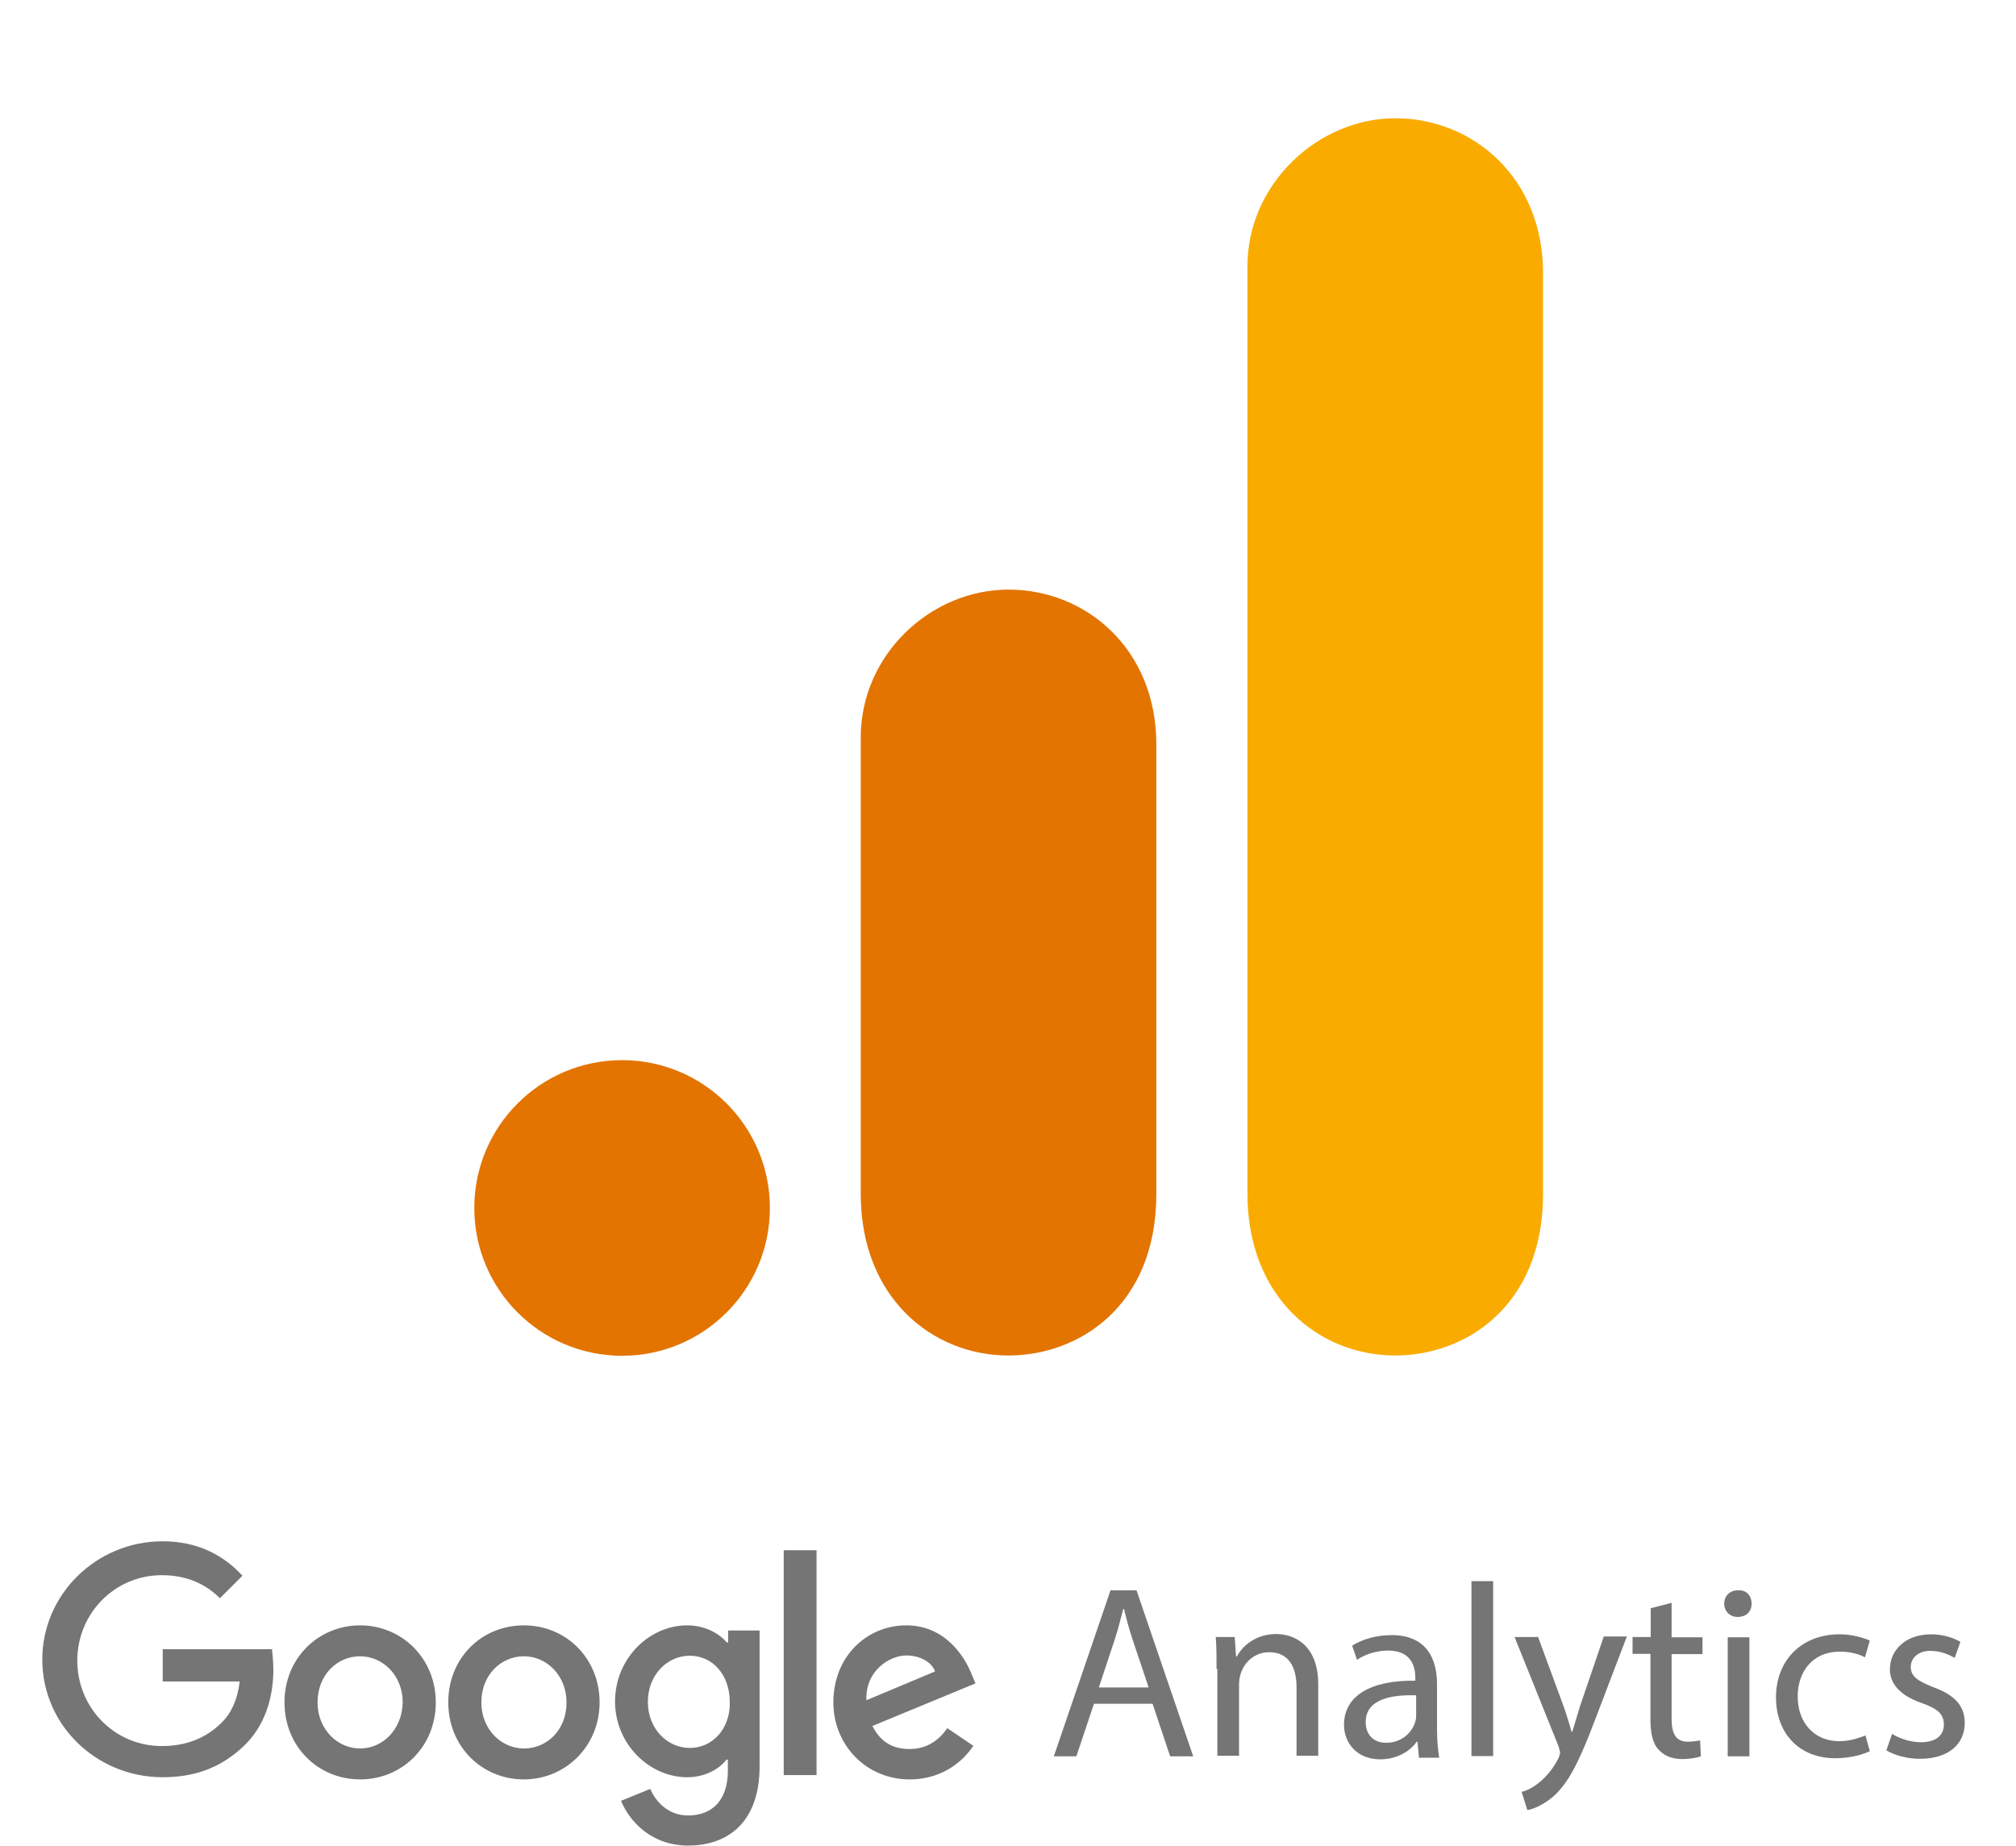 <svg xmlns="http://www.w3.org/2000/svg" xmlns:xlink="http://www.w3.org/1999/xlink" x="0px" y="0px" viewBox="0 0 743.4 680.6" style="enable-background:new 0 0 743.4 680.6;" xml:space="preserve"><style type="text/css">	.st0{display:none;}	.st1{display:inline;}	.st2{fill:#15459B;}	.st3{fill:#757575;}	.st4{fill:none;}	.st5{fill:#F9AB00;}	.st6{fill:#E37400;}	.st7{display:inline;fill:#009688;}	.st8{fill:#009688;}	.st9{fill:#40B5A7;}	.st10{fill:#3C8BD9;}	.st11{fill:#FABC04;}	.st12{fill:#34A852;}	.st13{fill:#E1C025;}</style><g id="Calque_1" class="st0">	<g class="st1">		<g>			<path class="st2" d="M381,378.2c0,1,0,1.9,0,2.8c-0.1,14-0.1,28-0.2,42.1c0,4,0.2,4,4,3c13.2-3.4,26.5-4.2,39.6,0.2    c8.1,2.7,13.2,8.7,14.7,17.1c1.1,6,1.6,12.1,1.7,18.2c0.2,9.7,0.1,19.5-0.3,29.2c-0.3,8.2-2,16.1-7.4,22.7    c-4.2,5.1-9.7,8.1-15.8,10c-11.1,3.5-22.6,3.8-34.1,3.1c-10.1-0.6-20.1-2.3-30.2-3.4c-1.8-0.2-2.1-0.9-2.1-2.5    c0.1-8.3,0-16.6,0-24.8c0-34.6,0-69.1,0-103.7c0-2.5,0-4.9-0.1-7.4c-0.1-1.4,0.5-2.1,1.9-2.3c9.1-1.5,18.1-3,27.2-4.5    C380.1,378,380.3,378.1,381,378.2z M381.1,477c0,7.3,0,14.7,0,22c0,1.8,0.6,2.7,2.5,2.6c4.4-0.1,8.7,0.2,13.1-0.1    c8.1-0.6,13.4-4.2,13.6-13.3c0.3-9.5,0.2-19,0-28.5c-0.1-7-4.8-11.1-11.8-11.3c-4.9-0.2-9.5,1.1-14,2.8c-2.7,1-3.5,2.5-3.4,5.3    C381.2,463.4,381.1,470.2,381.1,477z"></path>			<path class="st2" d="M681.4,377.9c0,30.4,0,60.4,0,90.5c0.2,0.1,0.5,0.3,0.7,0.4c0.6-0.6,1.4-1.1,1.9-1.8    c3.8-5.8,7.5-11.7,11.2-17.6c4.9-7.7,9.7-15.4,14.7-23c0.6-0.9,2-1.8,3.1-1.8c9.7-0.1,19.5-0.1,29.2-0.1c0.3,0,0.6,0.1,1.2,0.3    c-1.3,2.1-2.4,4-3.6,5.9c-8.5,13.4-17,26.9-25.6,40.3c-1.2,1.9-1.2,3.3-0.1,5.2c5.5,9,10.9,18.1,16.3,27.1    c3.9,6.5,7.8,13,11.7,19.5c0.4,0.6,0.6,1.4,1,2.3c-1,0.1-1.8,0.2-2.5,0.2c-9,0-18.1,0-27.1,0.1c-1.9,0-2.9-0.7-3.8-2.2    c-8.1-13.6-16.3-27.1-24.5-40.7c-0.5-0.8-1-1.7-1.6-2.5c-0.3-0.4-0.9-0.7-1.4-1c-0.2,0.5-0.6,1-0.7,1.5c-0.1,1.7,0,3.4,0,5.1    c0,12.1,0,24.2,0,36.3c0,3.5,0,3.5-3.4,3.5c-7.8,0-15.6,0-23.4,0c-3.4,0-3.4,0-3.4-3.5c0-25.8,0-51.6,0-77.5    c0-19.5,0-38.9,0-58.4c0-3.2,0.1-3.3,3.2-3.8c8.5-1.4,16.9-2.8,25.4-4.2C680.1,378.1,680.5,378.1,681.4,377.9z"></path>			<path class="st2" d="M336.3,498.8c0,0.6,0.1,1.2,0.1,1.8c0,6.7,0,13.3,0,20c0,1.5-0.3,2.4-2,2.7c-7.4,1-14.8,2.5-22.3,3    c-7.6,0.5-15.3,0.5-22.9,0c-11-0.8-21-4.3-28.5-13c-5.3-6.1-8.2-13.4-8.6-21.4c-0.5-11.9-0.6-23.9,0-35.8    c0.7-15.8,11.2-27.6,26.6-30.9c11.5-2.5,23-2.6,34.4,0.3c15.8,4.1,24.1,15.1,25.4,30.7c0.7,8.1,0.2,16.4,0.5,24.6    c0.1,2.3-0.6,3-2.9,3c-16.9-0.1-33.9-0.1-50.8-0.1c-3.6,0-3.8,0.2-3.6,3.8c0.1,1.7,0.3,3.4,0.6,5c1.1,5,4.3,8.3,9.5,8.5    c7.4,0.4,14.8,0.5,22.2,0.1C321.4,500.8,328.8,499.6,336.3,498.8z M295.3,463.6L295.3,463.6c3.8,0,7.6,0.1,11.5-0.1    c0.7,0,1.9-0.9,2-1.5c0.7-7.4-1-14.7-10.3-15.9c-7-0.9-15.1,0.5-16.4,10.3c-0.2,1.7-0.1,3.4-0.2,5c0,1.5,0.6,2.2,2.2,2.2    C287.8,463.6,291.6,463.6,295.3,463.6z"></path>			<path class="st2" d="M541.5,477c-0.6,6-0.6,14.1-2.2,22c-2.7,13.5-11.5,21.6-24.7,25.3c-6.2,1.7-12.6,2.4-19,2.3    c-8.2-0.1-16.3-1-23.9-4.4c-11.5-5.1-17.6-14.3-19.7-26.3c-0.6-3.4-0.9-7-0.9-10.5c0-9.4-0.2-18.9,0.5-28.2    c0.9-12.1,6.3-22,17.3-28c5.3-2.9,11.1-4.4,17.1-5.1c10.6-1.2,21.1-1,31.3,2.5c13.4,4.5,20.8,14.2,22.8,27.8    C541.1,461.1,541,468.1,541.5,477z M510.5,475.3L510.5,475.3c0-4.7,0-9.5,0-14.2c0-0.4,0-0.8-0.1-1.1c-0.3-4.6-2.5-7.9-6.7-9.9    c-3.3-1.6-6.8-1.6-10.4-1.4c-7.2,0.5-12,5.4-12.1,12.5c-0.1,9.3-0.1,18.5,0,27.8c0.1,5.7,3,9.9,8.1,11.6    c3.8,1.2,7.7,1.4,11.5,0.4c6.3-1.5,9.5-5.4,9.6-11.9C510.6,484.5,510.5,479.9,510.5,475.3z"></path>			<path class="st2" d="M550.8,473.7c0.4-6.1,0.4-13.6,1.6-20.7c2.3-13.7,10.4-22.7,23.7-26.7s26.8-4,40.1,0    c14,4.2,21.8,14,24.1,28.3c0.5,2.9,0.7,5.8,0.7,8.7c0,9.6,0.2,19.2-0.3,28.7c-0.5,9.2-3.6,17.5-10.5,24    c-5.4,5.1-11.9,7.9-19.1,9.3c-12,2.2-23.8,2.2-35.5-1.6c-13.7-4.5-21.5-14.2-23.5-28.3C551,488.5,551.2,481.7,550.8,473.7z     M610.7,475c0.1,0,0.1,0,0.2,0c0-4.4,0.1-8.7,0-13.1c-0.2-5.4-2.2-9.8-7.6-12c-3.7-1.5-7.7-1.7-11.5-0.9    c-6.6,1.4-10.1,4.7-10.3,11.4c-0.4,10.5-0.1,21,0.3,31.5c0.2,4.1,3.1,6.9,6.9,8.4c3.9,1.5,7.9,1.6,11.9,0.8    c6.3-1.3,9.6-4.9,10-11.4C611,484.8,610.7,479.9,610.7,475z"></path>			<path class="st2" d="M78.2,450c0.7-6.6,1.3-12.9,1.9-19.2c0-0.4,0.2-0.8,0.2-1.1c0.5-4.9,0.5-4.9,5.3-4.9c10.5,0,21-0.2,31.5,0.1    c6.7,0.2,13.4,1.1,19.7,3.8c8.8,3.7,13.4,10.7,14.7,19.8c0.9,6.6,1.3,13.4,1.4,20.1c0.2,18.1,0.1,36.2,0.1,54.2    c0,0.9,0,1.8,0,2.9c-8.6,0-16.9,0-25.4,0c-0.2-1.2-0.5-2.4-0.7-3.7c-0.4-2.4-0.9-2.7-2.9-1.7c-5.4,2.8-11,4.8-17,5.7    c-9.2,1.4-18.4,1.9-26.8-3.3c-7.4-4.6-10.7-11.6-12.1-19.9c-0.9-5.2-0.6-10.4,0.6-15.4c2.3-9.9,9.1-15.2,18.7-17.2    c2.7-0.6,5.6-0.9,8.4-1c8.2-0.3,16.4-0.4,24.5-0.5c1.4,0,2.1-0.4,2-1.9c-0.2-3-0.2-5.9-0.5-8.9c-0.3-3.3-2.2-5.6-5.3-6.4    c-2.5-0.7-5.1-1.2-7.6-1.3c-9.3-0.2-18.5-0.1-27.8-0.1C80.2,450,79.3,450,78.2,450z M122.3,495.2c0-1.4,0-2.8,0-4.1    c0-1.3-0.5-2.1-1.9-2c-5.4,0.1-10.9,0-16.2,0.4c-4.4,0.3-6,2.4-6,6.5c-0.1,4.9,2.1,7.9,5.9,8.9c4.5,1.1,8.6,0,12.7-1.6    C122.4,501.3,122.4,501.2,122.3,495.2z"></path>			<path class="st2" d="M69.3,424.8c-0.5,5.4-1,10.3-1.6,15.2c-0.2,2.4-0.6,4.9-0.7,7.3c-0.1,1.8-0.8,2.6-2.7,2.5    c-4.9-0.1-9.8,0-14.7,0c-3.8,0-3.8,0-3.8,3.7c0,22.8,0.1,45.7,0.1,68.5c0,3.4,0,3.4-3.5,3.4c-8,0-15.9-0.1-23.9,0    c-2.2,0-2.8-0.7-2.8-2.9c0.1-23,0-46,0-68.9c0-3.8,0-3.8-3.8-3.8c-3.2,0-6.4,0-9.7,0c-1.5,0-2.3-0.4-2.3-2.1c0-7,0-14.1,0-21.1    c0-1.5,0.6-2,2-2c3.5,0.1,7,0,10.6,0c2.9,0,3.1-0.2,3.1-3.2c0-5.5-0.1-11,0-16.5c0.2-6.7,1.5-13.1,5.4-18.7    c4.3-6.1,10.4-9.5,17.6-10.1c9.6-0.9,19.2-0.8,28.9-1c0.5,0,1.6,1,1.6,1.5c0.1,7.3,0.1,14.6,0.1,21.8c0,1.5-0.8,1.8-2,1.8    c-4.5,0.1-9,0.1-13.5,0.3c-5.1,0.3-7.7,3-7.8,8c-0.1,4.4,0,8.9-0.1,13.3c-0.1,2.1,0.7,2.9,2.8,2.8c6-0.1,12,0,17.9,0    C67.4,424.8,68.2,424.8,69.3,424.8z"></path>			<path class="st2" d="M241,451.4c-5.1-0.8-10-1.6-14.9-2.2c-6.8-0.9-13.7-1.3-20.6-0.3c-7.3,1-10.6,4-10.9,11.3    c-0.4,10.3-0.2,20.7,0.2,31c0.3,5.9,4,9.2,9.9,10c8.1,1.1,16.2,0.6,24.2-0.7c4-0.6,8-1.3,12.1-2c0.1,0.6,0.3,1.2,0.3,1.7    c0,6.9,0,13.8,0.1,20.7c0,1.5-0.5,2.2-2,2.5c-11.3,2.3-22.6,4-34.2,3.3c-9.7-0.6-18.9-2.8-26.8-8.8c-6.9-5.2-10.9-12.4-12.6-20.7    c-0.8-3.9-1.3-8-1.4-12c-0.2-7.4-0.2-14.9,0-22.3c0.2-8.4,2.1-16.4,7-23.4c5.8-8.2,14.1-12.7,23.8-14.7    c11.7-2.4,23.5-1.6,35.2,0.3c3,0.5,6,1.1,9,1.7c1.2,0.2,1.9,0.6,1.9,2.1c-0.1,7.1,0,14.2,0,21.4    C241.3,450.5,241.2,450.8,241,451.4z"></path>		</g>		<g>			<path class="st3" d="M299.1,576.6l39,100.6l-8.4,1.5l-12-31.2h-44.4l-11.4,31.2h-8.1l37.1-102.1H299.1z M295.1,587.6l-19.5,53.1    h39.8L295.1,587.6z"></path>			<path class="st3" d="M407.5,572.9v105.8h-5.1l-2.4-6.5c-3.1,2.5-6.5,4.5-10.3,6.1c-3.8,1.5-7.4,2.3-10.9,2.3    c-10.6,0-18.5-3.6-23.6-10.7c-5.1-7.2-7.7-16.3-7.7-27.4c0-11.2,2.6-20.4,7.7-27.7s13-10.9,23.6-10.9c3.3,0,6.8,0.8,10.4,2.3    c3.7,1.6,6.9,3.5,9.8,5.8v-37.8L407.5,572.9z M379.1,611c-8.2,0-14.1,3-17.6,9c-3.6,6-5.3,13.4-5.3,22.2c0,8.9,1.8,16.4,5.3,22.4    c3.6,6,9.4,9,17.6,9c3,0,6.3-0.7,9.9-2.2c3.6-1.4,7-3.6,10.1-6.5v-45c-3.1-2.9-6.5-5.1-10.1-6.6C385.4,611.8,382.1,611,379.1,611    z"></path>			<path class="st3" d="M450.9,673.7c6,0,10.7-1.1,14.1-3.4c3.4-2.3,5.1-5.4,5.1-9.5c0-3.5-1.9-6.6-5.6-9.2    c-3.8-2.7-8.3-4.9-13.6-6.8c-5.7-2-10.9-4.7-15.5-8s-6.9-7.6-6.9-12.8c0-6,2.3-10.9,6.8-14.6c4.5-3.7,10.9-5.6,19.1-5.6    c3.1,0,6.8,0.6,11.1,1.7c4.3,1.1,7.7,2.6,10.2,4.4l-3,6.2c-2-1-4.5-2.1-7.6-3.3s-6.8-1.8-11.3-1.8c-5.1,0-9.2,1.2-12.3,3.6    c-3.1,2.4-4.7,5.4-4.7,8.9c0,3.4,1.8,6.2,5.3,8.5c3.6,2.3,7.9,4.3,13,6.2c5.9,2.2,11.2,5.1,16,8.6c4.8,3.6,7.1,8,7.1,13.4    c0,6.4-2.3,11.4-6.8,15c-4.6,3.6-11.5,5.4-20.8,5.4c-3,0-6.8-0.5-11.3-1.4c-4.6-1-8.2-2.4-11-4.3l2.9-6.6c2.6,1.3,5.6,2.5,9,3.7    C443.5,673.2,447.1,673.7,450.9,673.7z"></path>		</g>		<g>			<path class="st2" d="M434.2,0.1L391.6,0c-47.9,0-78.9,31.8-78.9,81v37.3h-42.9c-3.7,0-6.7,3-6.7,6.7v54.1c0,3.7,3,6.7,6.7,6.7    h42.9v136.5c0,3.7,3,6.7,6.7,6.7h56c3.7,0,6.7-3,6.7-6.7V185.8h50.2c3.7,0,6.7-3,6.7-6.7V125c0-1.8-0.7-3.5-2-4.7    c-1.3-1.3-3-2-4.7-2H382V86.7c0-15.2,3.6-22.9,23.4-22.9h28.7c3.7,0,6.7-3,6.7-6.7V6.8C440.9,3.1,437.9,0.1,434.2,0.1z"></path>		</g>	</g></g><g id="Calque_2">	<rect x="75" class="st4" width="578.4" height="578.4"></rect>	<g>		<g>			<path class="st5" d="M460,98.1v342.1c0,38.2,26.3,59.6,54.5,59.6c25.8,0,54.5-18.1,54.5-59.6V100.7c0-35.1-25.8-57.1-54.5-57.1    C486,43.6,460,67.9,460,98.1z"></path>		</g>		<g>			<path class="st6" d="M317.4,271.9v168.3c0,38.2,26.3,59.6,54.5,59.6c25.8,0,54.5-18.1,54.5-59.6V274.5    c0-35.1-25.8-57.1-54.5-57.1S317.4,241.4,317.4,271.9z"></path>		</g>		<g>			<circle class="st6" cx="229.4" cy="445.4" r="54.5"></circle>		</g>	</g>	<path class="st3" d="M60,568.3c-24.3,0-44.4,19.4-44.4,43.6c0,24.3,20.1,43.4,44.4,43.4c13.2,0,22.7-4.4,30.5-12.1  c8-8,10.3-18.8,10.3-27.6c0-2.8-0.3-5.4-0.5-7.5H60v11.9h28.4c-0.8,6.7-3.1,11.6-6.5,15c-4.1,4.1-10.8,8.8-22.2,8.8  c-17.6,0-31.2-14.2-31.2-31.5s13.7-31.5,31.2-31.5c9.6,0,16.5,3.6,21.4,8.5l8.3-8.3C82.7,573.7,73.2,568.3,60,568.3z M132.8,599.3  c-15.2,0-27.9,11.9-27.9,28.4c0,16.3,12.4,28.4,27.9,28.4s27.9-12.1,27.9-28.4S148.1,599.3,132.8,599.3 M132.8,644.7  c-8.3,0-15.7-7-15.7-17c0-10.1,7.2-17,15.7-17c8.3,0,15.7,7,15.7,17C148.3,637.7,141.1,644.7,132.8,644.7 M193.2,599.3  c-15.5,0-27.9,11.9-27.9,28.4c0,16.3,12.4,28.4,27.9,28.4c15.2,0,27.9-12.1,27.9-28.4C221.1,611.4,208.7,599.3,193.2,599.3   M193.2,644.7c-8.3,0-15.7-7-15.7-17c0-10.1,7.2-17,15.7-17c8.3,0,15.7,7,15.7,17C209,637.7,201.8,644.7,193.2,644.7 M253.4,599.3  c-13.9,0-26.6,12.1-26.6,28.1c0,15.7,12.7,27.9,26.6,27.9c6.7,0,11.9-3.1,14.5-6.5h0.5v4.1c0,10.8-5.7,16.5-14.7,16.5  c-7.5,0-12.1-5.4-13.9-9.8l-10.8,4.4c3.1,7.5,11.1,16.5,24.8,16.5c14.5,0,26.3-8.5,26.3-29.2v-50.1h-11.6v4.4h-0.5  C265.3,602.4,260.1,599.3,253.4,599.3 M254.4,644.5c-8.3,0-15.5-7-15.5-17c0-9.8,7-17,15.5-17c8.5,0,14.7,7.2,14.7,17  C269.4,637.2,262.9,644.5,254.4,644.5 M289,571.6h12.1v82.9H289V571.6z M334.2,599.3c-14.5,0-26.9,11.4-26.9,28.4  c0,15.7,12.1,28.4,28.1,28.4c13.2,0,20.7-8,23.5-12.4l-9.6-6.5c-3.1,4.6-7.7,7.7-13.9,7.7c-6.5,0-10.8-2.8-13.7-8.5l38-15.7  l-1.3-3.1C355.9,611.1,348.7,599.3,334.2,599.3 M319.5,626.9c-0.5-10.8,8.5-16.5,14.7-16.5c4.9,0,9.3,2.3,10.6,5.9L319.5,626.9z"></path>	<g>		<path class="st3" d="M403.4,628.2l-6.5,19.4h-8.3l20.9-61.2h9.6l20.9,61.2h-8.5l-6.5-19.4H403.4z M423.5,622l-5.9-17.6   c-1.3-3.9-2.3-7.7-3.1-11.1h-0.3c-1,3.6-1.8,7.2-3.1,11.1l-5.9,17.8h18.3V622z"></path>		<path class="st3" d="M448.6,615.5c0-4.6,0-8.3-0.3-11.9h7l0.5,7.2h0.3c2.1-4.1,7.2-8.3,14.5-8.3c6.2,0,15.5,3.6,15.5,18.6v26.3h-8   v-25.3c0-7-2.6-12.9-10.1-12.9c-5.2,0-9.3,3.6-10.6,8.3c-0.3,1-0.5,2.3-0.5,3.6v26.3h-8v-32H448.6z"></path>		<path class="st3" d="M523.2,647.6l-0.5-5.4h-0.3c-2.3,3.4-7.2,6.5-13.4,6.5c-8.8,0-13.4-6.2-13.4-12.7c0-10.6,9.6-16.5,26.3-16.3   v-1c0-3.6-1-10.1-10.1-10.1c-4.1,0-8.3,1.3-11.4,3.4l-1.8-5.2c3.6-2.3,8.8-3.9,14.5-3.9c13.4,0,16.8,9.3,16.8,18.1v16.5   c0,3.9,0.3,7.5,0.8,10.6h-7.5V647.6z M522.2,625.1c-8.8-0.3-18.6,1.3-18.6,9.8c0,5.2,3.4,7.7,7.5,7.7c5.7,0,9.3-3.6,10.6-7.2   c0.3-0.8,0.5-1.8,0.5-2.6V625.1z"></path>		<path class="st3" d="M542.6,583h8v64.5h-8V583z"></path>		<path class="st3" d="M567.1,603.4l9.6,26.1c1,2.8,2.1,6.5,2.8,9h0.3c0.8-2.6,1.8-5.9,2.8-9.3l8.8-25.8h8.5L588,634.6   c-5.7,15-9.6,22.7-15,27.6c-3.9,3.4-7.7,4.9-9.8,5.2l-2.1-6.7c2.1-0.5,4.6-1.8,7-3.9c2.1-1.8,4.9-4.9,6.7-8.8   c0.3-0.8,0.5-1.5,0.5-1.8s-0.3-1-0.5-2.1l-16.3-40.5h8.5V603.4z"></path>		<path class="st3" d="M616.4,591v12.7h11.4v6.2h-11.4v23.8c0,5.4,1.5,8.5,5.9,8.5c2.1,0,3.6-0.3,4.6-0.5l0.3,5.9   c-1.5,0.5-3.9,1-7,1c-3.6,0-6.7-1.3-8.5-3.4c-2.3-2.3-3.1-6.2-3.1-11.4v-24H602v-6.2h6.7v-10.6L616.4,591z"></path>		<path class="st3" d="M645.9,591.3c0,2.8-1.8,4.9-5.2,4.9c-2.8,0-4.9-2.1-4.9-4.9c0-2.8,2.1-4.9,4.9-4.9   C644,586.1,645.9,588.4,645.9,591.3z M637.1,647.6v-43.9h8v43.9H637.1z"></path>		<path class="st3" d="M689.5,645.7c-2.1,1-6.7,2.6-12.7,2.6c-13.2,0-21.9-9-21.9-22.5s9.3-23.2,23.5-23.2c4.6,0,8.8,1.3,11.1,2.3   l-1.8,6.2c-1.8-1-4.9-2.1-9.3-2.1c-10.1,0-15.5,7.5-15.5,16.5c0,10.1,6.5,16.5,15.2,16.5c4.6,0,7.5-1.3,9.8-2.1L689.5,645.7z"></path>		<path class="st3" d="M697.7,639.3c2.3,1.5,6.5,3.1,10.6,3.1c5.9,0,8.5-2.8,8.5-6.5c0-3.9-2.3-5.9-8.3-8c-8-2.8-11.6-7.2-11.6-12.4   c0-7,5.7-12.9,15.2-12.9c4.4,0,8.3,1.3,10.8,2.8l-2.1,5.9c-1.8-1-4.9-2.6-9-2.6c-4.6,0-7.2,2.8-7.2,5.9c0,3.6,2.6,5.2,8.3,7.5   c7.7,2.8,11.6,6.7,11.6,13.2c0,7.7-5.9,13.2-16.5,13.2c-4.9,0-9.3-1.3-12.4-3.1L697.7,639.3z"></path>	</g></g><g id="Calque_3" class="st0">	<path class="st7" d="M612.1,219.7L371.1,132c-5.6-2-12,0.8-14.1,6.6c-1,2.5-0.8,5.3,0.2,7.8L401,256.1c1.2,2.8,3.3,5,6.1,6.1  l70.6,27.9L276.9,401.7l54.3-54.3c2-2,3.2-4.8,3.2-7.8V54.8c0-4.5-2.7-8.5-6.8-10.1L217.9,0.8c-3.3-1.3-7.1-1-10.1,1.2  c-3,2-4.8,5.5-4.8,9.1v438.4c0,0.3,0.2,0.5,0.3,0.8c0.2,1.7,0.7,3.3,1.5,4.8c0.5,0.5,1,1,1.5,1.5c0.7,0.8,1.3,1.5,2.2,2.2  l109.6,65.8c3.5,2.2,8,2.2,11.5,0l284.9-175.3c3.2-2,5.2-5.6,5.2-9.3V230.4C619.3,225.4,616.5,221.4,612.1,219.7z"></path>	<g class="st1">		<path class="st8" d="M143.7,544.7c6-1.3,15.3-2.2,24.8-2.2c13.6,0,22.3,2.3,28.7,7.6c5.5,4,8.8,10.3,8.8,18.6   c0,10.1-6.6,18.9-17.8,23.1v0.3c10,2.5,21.6,10.8,21.6,26.2c0,9-3.7,15.9-8.8,21.1c-7.3,6.6-19.1,9.8-36.2,9.8   c-9.3,0-16.4-0.7-21.1-1.3C143.7,648,143.7,544.7,143.7,544.7z M157.4,587.6h12.3c14.3,0,22.8-7.5,22.8-17.6   c0-12.3-9.3-17.1-23.1-17.1c-6.3,0-9.8,0.5-12,1V587.6z M157.4,637.9c2.7,0.5,6.5,0.7,11.3,0.7c14,0,26.9-5.2,26.9-20.4   c0-14.3-12.3-20.3-27.1-20.3h-11.1V637.9z"></path>		<path class="st8" d="M242.9,551.7c0.2,4.7-3.3,8.5-8.8,8.5c-4.8,0-8.3-3.7-8.3-8.5s3.7-8.6,8.6-8.6   C239.8,543,242.9,546.9,242.9,551.7z M227.6,648.2v-75.4h13.8v75.4H227.6z"></path>		<path class="st8" d="M264.2,593.2c0-7.8-0.2-14.1-0.7-20.4h12.1l0.8,12.5h0.3c3.8-7.1,12.5-14.1,24.9-14.1   c10.5,0,26.6,6.3,26.6,32.1v45h-13.8v-43.5c0-12.1-4.5-22.3-17.4-22.3c-9,0-16.1,6.3-18.4,14c-0.7,1.7-1,4-1,6.3V648h-13.8v-54.8   H264.2z"></path>		<path class="st8" d="M415.5,572.8c-0.3,5.5-0.7,11.5-0.7,20.8v43.7c0,17.3-3.5,27.9-10.8,34.4c-7.3,6.8-17.9,9-27.4,9   c-9,0-18.9-2.2-25.1-6.3l3.5-10.5c5,3.2,12.8,6,22.1,6c14,0,24.3-7.3,24.3-26.2v-8.5h-0.2c-4.2,7-12.3,12.6-23.9,12.6   c-18.8,0-32.1-15.9-32.1-36.7c0-25.6,16.6-40,33.9-40c13.1,0,20.3,6.8,23.6,13.1h0.3l0.7-11.3L415.5,572.8L415.5,572.8z    M401.4,602.5c0-2.3-0.2-4.3-0.8-6.3c-2.5-8-9.1-14.5-19.1-14.5c-13.1,0-22.4,11.1-22.4,28.6c0,14.8,7.5,27.1,22.3,27.1   c8.5,0,16.1-5.3,18.9-14c0.8-2.3,1.2-5,1.2-7.3V602.5L401.4,602.5z"></path>		<path class="st9" d="M496.9,570.6c8.6,0,15.3,2.3,19.9,6.8s7.1,10.5,7.1,17.8v53h-5.3l-2.8-8.1c-2.5,2.7-5.8,5-10,7.1   c-4.2,2-8.5,3-13.1,3c-8.5,0-15-2.2-19.1-6.6c-4.2-4.5-6.3-10-6.3-16.4c0-7.1,2.5-12.8,7.5-16.6c5-4,11.5-6,19.4-6h21.1V596   c0-5.2-1.5-9.5-4.5-13c-3-3.5-7.5-5.2-13.6-5.2c-5.3,0-9.5,0.5-12.6,1.7c-3.2,1.2-6.1,2.3-9,3.7l-3-6.1c2.8-2,6.8-3.5,12-4.8   C489.6,571.3,493.8,570.6,496.9,570.6z M492.9,643.1c4.8,0,9.1-1.2,13-3.7c3.7-2.5,7-5.3,9.5-8.8v-20.1h-20.9   c-6.3,0-10.8,1.7-13.8,5s-4.5,7.1-4.5,11.6c0,4.2,1.3,7.8,4.2,11.1C483.1,641.4,487.5,643.1,492.9,643.1z"></path>		<path class="st9" d="M605.6,538.4v109.8h-5.3l-2.5-6.6c-3.2,2.7-6.8,4.7-10.6,6.3c-3.8,1.7-7.6,2.5-11.3,2.5   c-11,0-19.1-3.7-24.4-11.1s-8-16.9-8-28.4c0-11.6,2.7-21.3,8-28.7s13.5-11.3,24.4-11.3c3.5,0,7,0.8,10.8,2.5s7.1,3.7,10.1,6v-39.4   L605.6,538.4z M576.2,577.9c-8.5,0-14.6,3.2-18.3,9.3c-3.7,6.3-5.5,14-5.5,23.1c0,9.3,1.8,16.9,5.5,23.3s9.8,9.3,18.3,9.3   c3.2,0,6.5-0.8,10.3-2.3s7.1-3.8,10.5-6.8v-46.7c-3.2-3-6.6-5.3-10.5-6.8S579.3,577.9,576.2,577.9z"></path>		<path class="st9" d="M650.6,643.1c6.3,0,11.1-1.2,14.6-3.5c3.5-2.3,5.3-5.6,5.3-10c0-3.7-2-6.8-5.8-9.6c-3.8-2.8-8.6-5.2-14.1-7.1   c-6-2-11.3-4.8-16.1-8.3c-4.8-3.5-7.1-7.8-7.1-13.3c0-6.3,2.3-11.3,7-15.1s11.3-5.8,19.8-5.8c3.2,0,7.1,0.5,11.5,1.7   c4.5,1.2,8,2.7,10.6,4.5l-3.2,6.3c-2.2-1-4.7-2.2-7.8-3.5c-3.2-1.3-7.1-1.8-11.8-1.8c-5.3,0-9.6,1.3-12.8,3.8   c-3.2,2.5-4.8,5.5-4.8,9.1c0,3.5,1.8,6.5,5.5,8.8c3.7,2.3,8.1,4.5,13.5,6.5c6.1,2.3,11.6,5.3,16.6,9s7.5,8.3,7.5,14   c0,6.6-2.3,11.8-7.1,15.6c-4.7,3.7-12,5.6-21.6,5.6c-3.2,0-7-0.5-11.8-1.5c-4.7-1-8.5-2.5-11.5-4.5l3-6.8c2.7,1.3,5.8,2.7,9.3,3.8   C643,642.6,646.6,643.1,650.6,643.1z"></path>	</g></g><g id="Calque_4" class="st0">	<g class="st1">		<path class="st10" d="M285.2,62c5.2-13.7,12.4-26.3,23-36.5c42.5-41.5,112.9-31,141.7,21.1c21.7,39.5,44.7,78.1,67.1,117.2   c37.3,64.9,75.1,129.8,112,194.9c31,54.5-2.6,123.3-64.2,132.6c-37.8,5.6-73.1-11.7-92.7-45.6c-32.8-57.1-65.8-114.2-98.5-171   c-0.7-1.3-1.5-2.4-2.4-3.5c-3.5-2.8-5-6.9-7.2-10.6c-14.5-25.6-29.5-51-44.1-76.4c-9.3-16.5-19.1-32.8-28.4-49.3   c-8.5-14.8-12.4-30.8-11.9-47.7C280.2,78.5,281.3,69.8,285.2,62"></path>		<path class="st11" d="M285.2,62c-2,7.8-3.7,15.6-4.1,23.9c-0.7,18.2,3.9,35.2,13,51c23.9,41,47.7,82.3,71.4,123.5   c2.2,3.7,3.9,7.4,6.1,10.9c-13,22.6-26,44.9-39.3,67.5c-18.2,31.5-36.5,63.2-54.9,94.6c-0.9,0-1.1-0.4-1.3-1.1   c-0.2-1.7,0.4-3.3,0.9-5c8.9-32.6,1.5-61.4-20.8-86.2c-13.7-15-31-23.4-51-26.3c-26-3.7-49,3-69.7,19.3c-3.7,2.8-6.1,6.9-10.4,9.1   c-0.9,0-1.3-0.4-1.5-1.1c10.4-18,20.6-36,31-54c43-74.7,85.9-149.3,129.1-223.8C284.1,63.5,284.8,62.9,285.2,62"></path>		<path class="st12" d="M124.4,342.8c4.1-3.7,8-7.6,12.4-11.1c52.7-41.7,132-11.5,143.5,54.5c2.8,15.8,1.3,31-3.5,46.2   c-0.2,1.3-0.4,2.4-0.9,3.7c-2,3.5-3.7,7.2-5.9,10.6c-19.3,31.9-47.7,47.7-85.1,45.4c-42.8-3-76.4-35.2-82.3-77.7   c-2.8-20.6,1.3-39.9,11.9-57.7c2.2-3.9,4.8-7.4,7.2-11.3C122.9,344.6,122.4,342.8,124.4,342.8"></path>		<path class="st11" d="M124.4,342.8c-0.9,0.9-0.9,2.4-2.4,2.6c-0.2-1.5,0.7-2.4,1.5-3.5L124.4,342.8"></path>		<path class="st13" d="M275.9,436.2c-0.9-1.5,0-2.6,0.9-3.7c0.2,0.2,0.7,0.7,0.9,0.9L275.9,436.2"></path>		<path class="st3" d="M143.7,565.1c-24.5,0-44.9,19.8-44.9,44.1s20.4,43.8,44.9,43.8c13.2,0,23-4.3,30.8-12.4   c8-8,10.4-19.1,10.4-28c0-2.8-0.2-5.4-0.7-7.6h-40.6V617h28.9c-0.9,6.7-3,11.7-6.5,15.2c-4.1,4.1-10.9,8.9-22.4,8.9   c-17.8,0-31.7-14.3-31.7-31.9s13.9-31.9,31.7-31.9c9.5,0,16.7,3.7,21.7,8.7l8.5-8.5C166.7,570.5,157.2,565.1,143.7,565.1z    M217.3,596.6c-15.4,0-28.2,11.9-28.2,28.6c0,16.5,12.6,28.6,28.2,28.6s28.2-12.2,28.2-28.6S232.7,596.6,217.3,596.6 M217.3,642.6   c-8.5,0-15.8-7.2-15.8-17.4s7.4-17.4,15.8-17.4c8.5,0,15.8,6.9,15.8,17.4C233.1,635.4,225.8,642.6,217.3,642.6 M278.5,596.6   c-15.6,0-28.2,11.9-28.2,28.6c0,16.5,12.6,28.6,28.2,28.6c15.4,0,28.2-12.2,28.2-28.6S294.1,596.6,278.5,596.6 M278.5,642.6   c-8.5,0-15.8-7.2-15.8-17.4s7.4-17.4,15.8-17.4c8.5,0,15.8,6.9,15.8,17.4C294.3,635.4,287.2,642.6,278.5,642.6 M339.5,596.6   c-14.1,0-26.9,12.4-26.9,28.4c0,15.8,12.8,28.2,26.9,28.2c6.7,0,11.9-3,14.8-6.5h0.4v4.1c0,10.9-5.6,16.7-15,16.7   c-7.6,0-12.2-5.4-14.1-10l-10.9,4.6c3,7.6,11.3,16.7,25,16.7c14.5,0,26.7-8.7,26.7-29.5v-50.8h-11.7v4.6h-0.4   C351.4,599.6,346.2,596.6,339.5,596.6 M340.6,642.1c-8.5,0-15.6-7.2-15.6-17.1c0-10,7.2-17.4,15.6-17.4c8.5,0,15,7.4,15,17.4   C355.5,635,349,642.1,340.6,642.1 M375.5,568.6h12.4v83.8h-12.4V568.6z M421.1,596.6c-14.8,0-27.1,11.5-27.1,28.6   c0,16.1,12.2,28.6,28.4,28.6c13.2,0,20.8-8,23.9-12.6l-9.8-6.5c-3.3,4.8-7.8,7.8-14.1,7.8c-6.5,0-11.1-2.8-13.9-8.7l38.4-15.8   l-1.3-3.3C443.2,608.5,435.8,596.6,421.1,596.6 M406.3,624.3c-0.4-11.1,8.7-16.7,15-16.7c5,0,9.3,2.4,10.6,6.1L406.3,624.3z"></path>		<path class="st3" d="M468.6,651l28.6-76.2h11.1L537,651h-10.9l-7.4-20.6h-31.9l-7.4,20.6H468.6z M490.1,621.3h25.4L503.1,587h-0.4   L490.1,621.3z"></path>		<path class="st3" d="M547,644.7c-4.8-5.4-7.2-11.9-7.2-19.8c0-7.6,2.4-14.1,7.2-19.8c5-5.4,10.6-8,17.6-8c3.9,0,7.4,0.9,10.4,2.4   c3.3,1.7,5.6,3.7,7.4,6.5h0.4l-0.4-7.2v-24.1h9.8V651h-9.3v-7.2h-0.4c-1.7,2.6-4.1,4.8-7.4,6.5c-3.3,1.7-6.7,2.4-10.4,2.4   C557.6,652.8,551.7,650.2,547,644.7 M577.8,638.7c3.3-3.5,4.8-8,4.8-13.7c0-5.4-1.5-10-4.8-13.5c-3-3.5-6.9-5.2-11.7-5.2   s-8.7,1.7-11.7,5.2c-3.3,3.5-4.8,8-4.8,13.5s1.5,10,4.8,13.5c3.3,3.5,7.2,5.2,11.7,5.2C570.8,643.9,574.7,642.1,577.8,638.7"></path>		<path class="st3" d="M637.3,648c-3.9,3-8.9,4.8-15,4.8c-5.2,0-9.8-1.3-13.9-4.1c-3.9-2.8-6.7-6.3-8.5-10.9l8.7-3.7   c1.3,3,3,5.6,5.6,7.4c2.4,1.7,5.2,2.6,8,2.6c3,0,5.6-0.7,7.8-2c2.2-1.3,3-3,3-4.8c0-3.3-2.6-5.9-7.6-7.4l-8.9-2.2   c-10.2-2.6-15.2-7.4-15.2-14.8c0-4.8,2-8.5,5.9-11.5c3.9-2.8,8.9-4.3,14.8-4.3c4.6,0,8.7,1.1,12.6,3.3c3.7,2.2,6.3,5.2,7.8,8.9   l-8.7,3.7c-1.1-2.2-2.6-3.9-4.8-5.2c-2.2-1.3-4.8-2-7.6-2c-2.6,0-4.8,0.7-6.9,2c-2,1.3-3,2.8-3,4.8c0,3,2.8,5.2,8.5,6.3l7.8,2   c10.4,2.6,15.4,7.8,15.4,15.6C643.3,641,641.2,645,637.3,648"></path>	</g></g></svg>